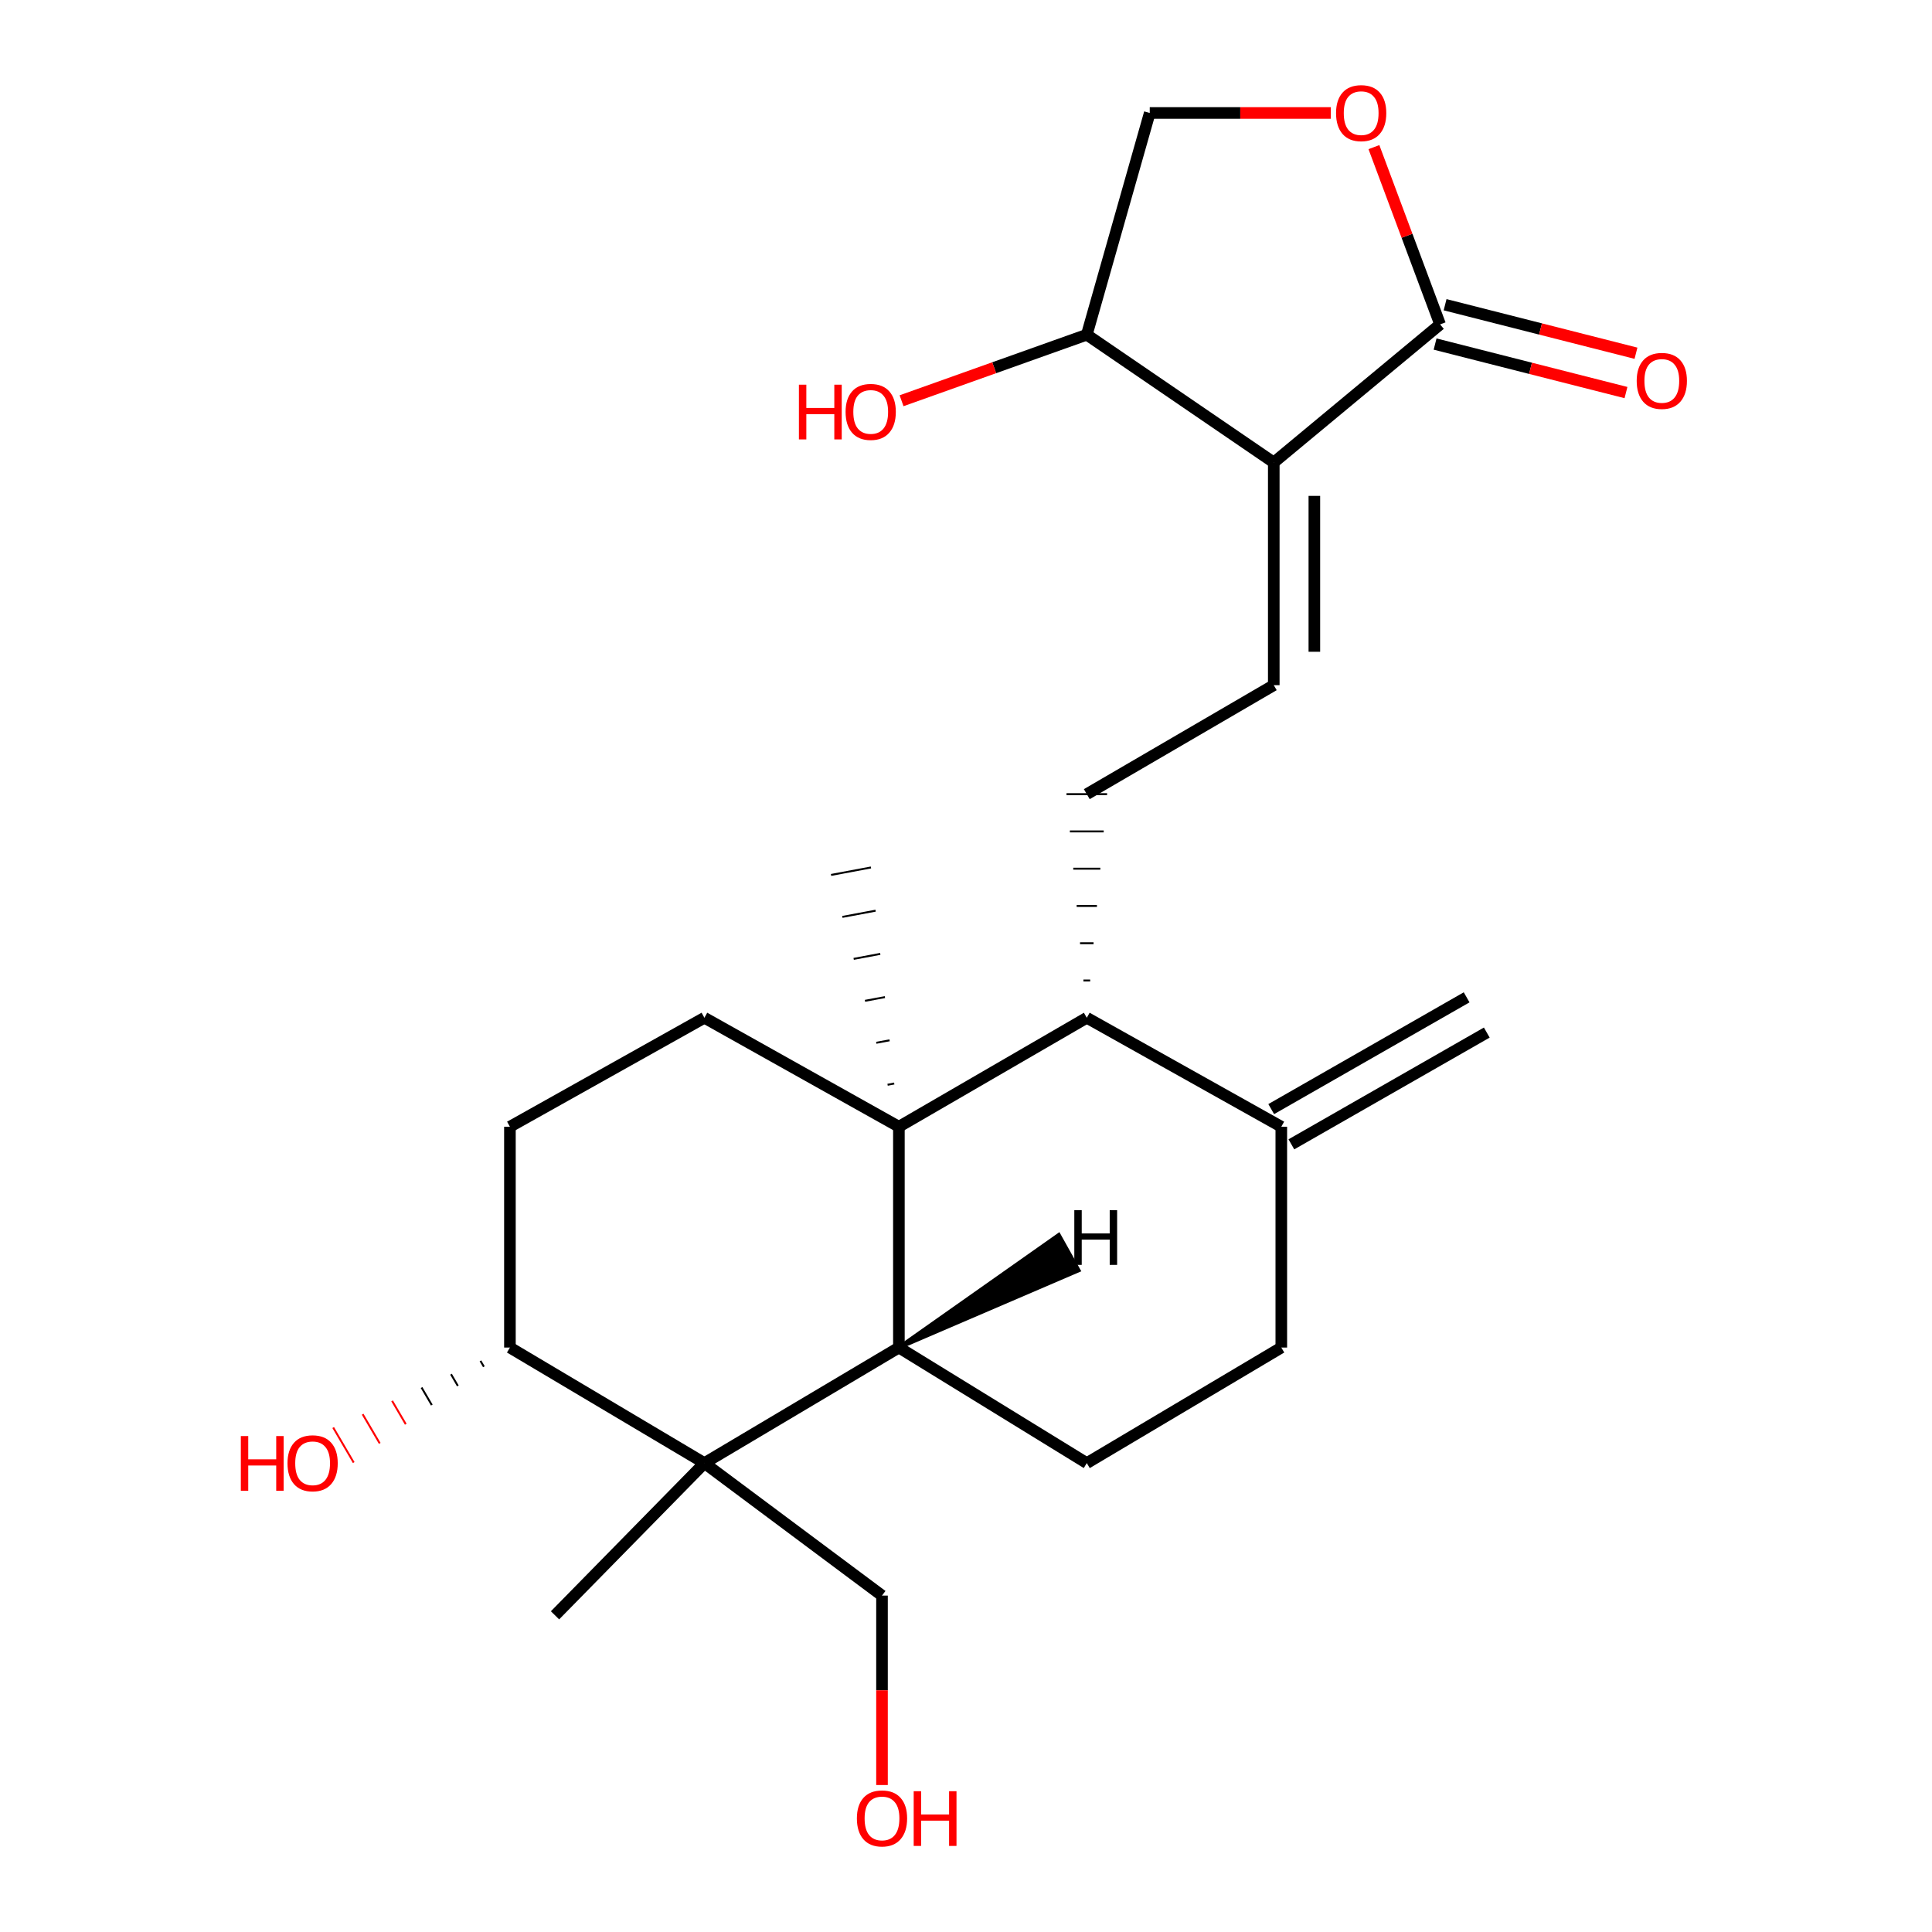 <?xml version='1.0' encoding='iso-8859-1'?>
<svg version='1.1' baseProfile='full'
              xmlns='http://www.w3.org/2000/svg'
                      xmlns:rdkit='http://www.rdkit.org/xml'
                      xmlns:xlink='http://www.w3.org/1999/xlink'
                  xml:space='preserve'
width='1000px' height='1000px' viewBox='0 0 1000 1000'>
<!-- END OF HEADER -->
<rect style='opacity:1.0;fill:#FFFFFF;stroke:none' width='1000' height='1000' x='0' y='0'> </rect>
<path class='bond-1' d='M 465.265,583.192 L 465.265,697.489' style='fill:none;fill-rule:evenodd;stroke:#000000;stroke-width:6px;stroke-linecap:butt;stroke-linejoin:miter;stroke-opacity:1' />
<path class='bond-5' d='M 465.265,583.192 L 562.522,526.796' style='fill:none;fill-rule:evenodd;stroke:#000000;stroke-width:6px;stroke-linecap:butt;stroke-linejoin:miter;stroke-opacity:1' />
<path class='bond-9' d='M 465.265,583.192 L 364.6,526.796' style='fill:none;fill-rule:evenodd;stroke:#000000;stroke-width:6px;stroke-linecap:butt;stroke-linejoin:miter;stroke-opacity:1' />
<path class='bond-19' d='M 462.854,560.826 L 459.413,561.471' style='fill:none;fill-rule:evenodd;stroke:#000000;stroke-width:1.0px;stroke-linecap:butt;stroke-linejoin:miter;stroke-opacity:1' />
<path class='bond-19' d='M 460.443,538.46 L 453.56,539.75' style='fill:none;fill-rule:evenodd;stroke:#000000;stroke-width:1.0px;stroke-linecap:butt;stroke-linejoin:miter;stroke-opacity:1' />
<path class='bond-19' d='M 458.032,516.094 L 447.708,518.029' style='fill:none;fill-rule:evenodd;stroke:#000000;stroke-width:1.0px;stroke-linecap:butt;stroke-linejoin:miter;stroke-opacity:1' />
<path class='bond-19' d='M 455.621,493.729 L 441.855,496.309' style='fill:none;fill-rule:evenodd;stroke:#000000;stroke-width:1.0px;stroke-linecap:butt;stroke-linejoin:miter;stroke-opacity:1' />
<path class='bond-19' d='M 453.21,471.363 L 436.003,474.588' style='fill:none;fill-rule:evenodd;stroke:#000000;stroke-width:1.0px;stroke-linecap:butt;stroke-linejoin:miter;stroke-opacity:1' />
<path class='bond-19' d='M 450.8,448.997 L 430.151,452.867' style='fill:none;fill-rule:evenodd;stroke:#000000;stroke-width:1.0px;stroke-linecap:butt;stroke-linejoin:miter;stroke-opacity:1' />
<path class='bond-0' d='M 659.301,239.378 L 659.301,354.644' style='fill:none;fill-rule:evenodd;stroke:#000000;stroke-width:6px;stroke-linecap:butt;stroke-linejoin:miter;stroke-opacity:1' />
<path class='bond-0' d='M 680.309,256.668 L 680.309,337.354' style='fill:none;fill-rule:evenodd;stroke:#000000;stroke-width:6px;stroke-linecap:butt;stroke-linejoin:miter;stroke-opacity:1' />
<path class='bond-3' d='M 659.301,239.378 L 745.388,167.903' style='fill:none;fill-rule:evenodd;stroke:#000000;stroke-width:6px;stroke-linecap:butt;stroke-linejoin:miter;stroke-opacity:1' />
<path class='bond-11' d='M 659.301,239.378 L 562.522,173.248' style='fill:none;fill-rule:evenodd;stroke:#000000;stroke-width:6px;stroke-linecap:butt;stroke-linejoin:miter;stroke-opacity:1' />
<path class='bond-2' d='M 465.265,697.489 L 364.6,757.304' style='fill:none;fill-rule:evenodd;stroke:#000000;stroke-width:6px;stroke-linecap:butt;stroke-linejoin:miter;stroke-opacity:1' />
<path class='bond-10' d='M 465.265,697.489 L 562.522,757.304' style='fill:none;fill-rule:evenodd;stroke:#000000;stroke-width:6px;stroke-linecap:butt;stroke-linejoin:miter;stroke-opacity:1' />
<path class='bond-27' d='M 465.265,697.489 L 558.27,657.536 L 548.02,639.198 Z' style='fill:#000000;fill-rule:evenodd;fill-opacity:1;stroke:#000000;stroke-width:2px;stroke-linecap:butt;stroke-linejoin:miter;stroke-opacity:1;' />
<path class='bond-18' d='M 364.6,757.304 L 456.523,825.873' style='fill:none;fill-rule:evenodd;stroke:#000000;stroke-width:6px;stroke-linecap:butt;stroke-linejoin:miter;stroke-opacity:1' />
<path class='bond-20' d='M 364.6,757.304 L 287.277,836.086' style='fill:none;fill-rule:evenodd;stroke:#000000;stroke-width:6px;stroke-linecap:butt;stroke-linejoin:miter;stroke-opacity:1' />
<path class='bond-24' d='M 364.6,757.304 L 263.935,697.489' style='fill:none;fill-rule:evenodd;stroke:#000000;stroke-width:6px;stroke-linecap:butt;stroke-linejoin:miter;stroke-opacity:1' />
<path class='bond-6' d='M 745.388,167.903 L 728.263,122.028' style='fill:none;fill-rule:evenodd;stroke:#000000;stroke-width:6px;stroke-linecap:butt;stroke-linejoin:miter;stroke-opacity:1' />
<path class='bond-6' d='M 728.263,122.028 L 711.139,76.153' style='fill:none;fill-rule:evenodd;stroke:#FF0000;stroke-width:6px;stroke-linecap:butt;stroke-linejoin:miter;stroke-opacity:1' />
<path class='bond-15' d='M 742.801,178.083 L 792.203,190.638' style='fill:none;fill-rule:evenodd;stroke:#000000;stroke-width:6px;stroke-linecap:butt;stroke-linejoin:miter;stroke-opacity:1' />
<path class='bond-15' d='M 792.203,190.638 L 841.605,203.194' style='fill:none;fill-rule:evenodd;stroke:#FF0000;stroke-width:6px;stroke-linecap:butt;stroke-linejoin:miter;stroke-opacity:1' />
<path class='bond-15' d='M 747.976,157.722 L 797.378,170.277' style='fill:none;fill-rule:evenodd;stroke:#000000;stroke-width:6px;stroke-linecap:butt;stroke-linejoin:miter;stroke-opacity:1' />
<path class='bond-15' d='M 797.378,170.277 L 846.779,182.833' style='fill:none;fill-rule:evenodd;stroke:#FF0000;stroke-width:6px;stroke-linecap:butt;stroke-linejoin:miter;stroke-opacity:1' />
<path class='bond-4' d='M 659.301,354.644 L 562.522,411.051' style='fill:none;fill-rule:evenodd;stroke:#000000;stroke-width:6px;stroke-linecap:butt;stroke-linejoin:miter;stroke-opacity:1' />
<path class='bond-7' d='M 562.522,526.796 L 663.199,583.192' style='fill:none;fill-rule:evenodd;stroke:#000000;stroke-width:6px;stroke-linecap:butt;stroke-linejoin:miter;stroke-opacity:1' />
<path class='bond-8' d='M 564.273,507.505 L 560.771,507.505' style='fill:none;fill-rule:evenodd;stroke:#000000;stroke-width:1.0px;stroke-linecap:butt;stroke-linejoin:miter;stroke-opacity:1' />
<path class='bond-8' d='M 566.023,488.214 L 559.021,488.214' style='fill:none;fill-rule:evenodd;stroke:#000000;stroke-width:1.0px;stroke-linecap:butt;stroke-linejoin:miter;stroke-opacity:1' />
<path class='bond-8' d='M 567.774,468.924 L 557.27,468.924' style='fill:none;fill-rule:evenodd;stroke:#000000;stroke-width:1.0px;stroke-linecap:butt;stroke-linejoin:miter;stroke-opacity:1' />
<path class='bond-8' d='M 569.525,449.633 L 555.519,449.633' style='fill:none;fill-rule:evenodd;stroke:#000000;stroke-width:1.0px;stroke-linecap:butt;stroke-linejoin:miter;stroke-opacity:1' />
<path class='bond-8' d='M 571.276,430.342 L 553.769,430.342' style='fill:none;fill-rule:evenodd;stroke:#000000;stroke-width:1.0px;stroke-linecap:butt;stroke-linejoin:miter;stroke-opacity:1' />
<path class='bond-8' d='M 573.026,411.051 L 552.018,411.051' style='fill:none;fill-rule:evenodd;stroke:#000000;stroke-width:1.0px;stroke-linecap:butt;stroke-linejoin:miter;stroke-opacity:1' />
<path class='bond-26' d='M 688.803,58.472 L 641.956,58.472' style='fill:none;fill-rule:evenodd;stroke:#FF0000;stroke-width:6px;stroke-linecap:butt;stroke-linejoin:miter;stroke-opacity:1' />
<path class='bond-26' d='M 641.956,58.472 L 595.108,58.472' style='fill:none;fill-rule:evenodd;stroke:#000000;stroke-width:6px;stroke-linecap:butt;stroke-linejoin:miter;stroke-opacity:1' />
<path class='bond-13' d='M 663.199,583.192 L 663.199,697.489' style='fill:none;fill-rule:evenodd;stroke:#000000;stroke-width:6px;stroke-linecap:butt;stroke-linejoin:miter;stroke-opacity:1' />
<path class='bond-17' d='M 668.414,592.31 L 769.558,534.455' style='fill:none;fill-rule:evenodd;stroke:#000000;stroke-width:6px;stroke-linecap:butt;stroke-linejoin:miter;stroke-opacity:1' />
<path class='bond-17' d='M 657.983,574.074 L 759.127,516.219' style='fill:none;fill-rule:evenodd;stroke:#000000;stroke-width:6px;stroke-linecap:butt;stroke-linejoin:miter;stroke-opacity:1' />
<path class='bond-16' d='M 364.6,526.796 L 263.935,583.192' style='fill:none;fill-rule:evenodd;stroke:#000000;stroke-width:6px;stroke-linecap:butt;stroke-linejoin:miter;stroke-opacity:1' />
<path class='bond-25' d='M 562.522,757.304 L 663.199,697.489' style='fill:none;fill-rule:evenodd;stroke:#000000;stroke-width:6px;stroke-linecap:butt;stroke-linejoin:miter;stroke-opacity:1' />
<path class='bond-14' d='M 562.522,173.248 L 595.108,58.472' style='fill:none;fill-rule:evenodd;stroke:#000000;stroke-width:6px;stroke-linecap:butt;stroke-linejoin:miter;stroke-opacity:1' />
<path class='bond-21' d='M 562.522,173.248 L 514.583,190.337' style='fill:none;fill-rule:evenodd;stroke:#000000;stroke-width:6px;stroke-linecap:butt;stroke-linejoin:miter;stroke-opacity:1' />
<path class='bond-21' d='M 514.583,190.337 L 466.644,207.425' style='fill:none;fill-rule:evenodd;stroke:#FF0000;stroke-width:6px;stroke-linecap:butt;stroke-linejoin:miter;stroke-opacity:1' />
<path class='bond-12' d='M 263.935,697.489 L 263.935,583.192' style='fill:none;fill-rule:evenodd;stroke:#000000;stroke-width:6px;stroke-linecap:butt;stroke-linejoin:miter;stroke-opacity:1' />
<path class='bond-22' d='M 248.689,704.39 L 250.459,707.411' style='fill:none;fill-rule:evenodd;stroke:#000000;stroke-width:1.0px;stroke-linecap:butt;stroke-linejoin:miter;stroke-opacity:1' />
<path class='bond-22' d='M 233.443,711.29 L 236.983,717.333' style='fill:none;fill-rule:evenodd;stroke:#000000;stroke-width:1.0px;stroke-linecap:butt;stroke-linejoin:miter;stroke-opacity:1' />
<path class='bond-22' d='M 218.198,718.191 L 223.507,727.255' style='fill:none;fill-rule:evenodd;stroke:#000000;stroke-width:1.0px;stroke-linecap:butt;stroke-linejoin:miter;stroke-opacity:1' />
<path class='bond-22' d='M 202.952,725.092 L 210.03,737.177' style='fill:none;fill-rule:evenodd;stroke:#FF0000;stroke-width:1.0px;stroke-linecap:butt;stroke-linejoin:miter;stroke-opacity:1' />
<path class='bond-22' d='M 187.706,731.992 L 196.554,747.099' style='fill:none;fill-rule:evenodd;stroke:#FF0000;stroke-width:1.0px;stroke-linecap:butt;stroke-linejoin:miter;stroke-opacity:1' />
<path class='bond-22' d='M 172.461,738.893 L 183.078,757.021' style='fill:none;fill-rule:evenodd;stroke:#FF0000;stroke-width:1.0px;stroke-linecap:butt;stroke-linejoin:miter;stroke-opacity:1' />
<path class='bond-23' d='M 456.523,825.873 L 456.523,874.9' style='fill:none;fill-rule:evenodd;stroke:#000000;stroke-width:6px;stroke-linecap:butt;stroke-linejoin:miter;stroke-opacity:1' />
<path class='bond-23' d='M 456.523,874.9 L 456.523,923.926' style='fill:none;fill-rule:evenodd;stroke:#FF0000;stroke-width:6px;stroke-linecap:butt;stroke-linejoin:miter;stroke-opacity:1' />
<path  class='atom-7' d='M 691.539 58.552
Q 691.539 51.752, 694.899 47.952
Q 698.259 44.152, 704.539 44.152
Q 710.819 44.152, 714.179 47.952
Q 717.539 51.752, 717.539 58.552
Q 717.539 65.432, 714.139 69.352
Q 710.739 73.232, 704.539 73.232
Q 698.299 73.232, 694.899 69.352
Q 691.539 65.472, 691.539 58.552
M 704.539 70.032
Q 708.859 70.032, 711.179 67.152
Q 713.539 64.232, 713.539 58.552
Q 713.539 52.992, 711.179 50.192
Q 708.859 47.352, 704.539 47.352
Q 700.219 47.352, 697.859 50.152
Q 695.539 52.952, 695.539 58.552
Q 695.539 64.272, 697.859 67.152
Q 700.219 70.032, 704.539 70.032
' fill='#FF0000'/>
<path  class='atom-16' d='M 847.152 197.149
Q 847.152 190.349, 850.512 186.549
Q 853.872 182.749, 860.152 182.749
Q 866.432 182.749, 869.792 186.549
Q 873.152 190.349, 873.152 197.149
Q 873.152 204.029, 869.752 207.949
Q 866.352 211.829, 860.152 211.829
Q 853.912 211.829, 850.512 207.949
Q 847.152 204.069, 847.152 197.149
M 860.152 208.629
Q 864.472 208.629, 866.792 205.749
Q 869.152 202.829, 869.152 197.149
Q 869.152 191.589, 866.792 188.789
Q 864.472 185.949, 860.152 185.949
Q 855.832 185.949, 853.472 188.749
Q 851.152 191.549, 851.152 197.149
Q 851.152 202.869, 853.472 205.749
Q 855.832 208.629, 860.152 208.629
' fill='#FF0000'/>
<path  class='atom-22' d='M 413.516 199.117
L 417.356 199.117
L 417.356 211.157
L 431.836 211.157
L 431.836 199.117
L 435.676 199.117
L 435.676 227.437
L 431.836 227.437
L 431.836 214.357
L 417.356 214.357
L 417.356 227.437
L 413.516 227.437
L 413.516 199.117
' fill='#FF0000'/>
<path  class='atom-22' d='M 437.676 213.197
Q 437.676 206.397, 441.036 202.597
Q 444.396 198.797, 450.676 198.797
Q 456.956 198.797, 460.316 202.597
Q 463.676 206.397, 463.676 213.197
Q 463.676 220.077, 460.276 223.997
Q 456.876 227.877, 450.676 227.877
Q 444.436 227.877, 441.036 223.997
Q 437.676 220.117, 437.676 213.197
M 450.676 224.677
Q 454.996 224.677, 457.316 221.797
Q 459.676 218.877, 459.676 213.197
Q 459.676 207.637, 457.316 204.837
Q 454.996 201.997, 450.676 201.997
Q 446.356 201.997, 443.996 204.797
Q 441.676 207.597, 441.676 213.197
Q 441.676 218.917, 443.996 221.797
Q 446.356 224.677, 450.676 224.677
' fill='#FF0000'/>
<path  class='atom-23' d='M 124.651 743.304
L 128.491 743.304
L 128.491 755.344
L 142.971 755.344
L 142.971 743.304
L 146.811 743.304
L 146.811 771.624
L 142.971 771.624
L 142.971 758.544
L 128.491 758.544
L 128.491 771.624
L 124.651 771.624
L 124.651 743.304
' fill='#FF0000'/>
<path  class='atom-23' d='M 148.811 757.384
Q 148.811 750.584, 152.171 746.784
Q 155.531 742.984, 161.811 742.984
Q 168.091 742.984, 171.451 746.784
Q 174.811 750.584, 174.811 757.384
Q 174.811 764.264, 171.411 768.184
Q 168.011 772.064, 161.811 772.064
Q 155.571 772.064, 152.171 768.184
Q 148.811 764.304, 148.811 757.384
M 161.811 768.864
Q 166.131 768.864, 168.451 765.984
Q 170.811 763.064, 170.811 757.384
Q 170.811 751.824, 168.451 749.024
Q 166.131 746.184, 161.811 746.184
Q 157.491 746.184, 155.131 748.984
Q 152.811 751.784, 152.811 757.384
Q 152.811 763.104, 155.131 765.984
Q 157.491 768.864, 161.811 768.864
' fill='#FF0000'/>
<path  class='atom-24' d='M 443.523 941.208
Q 443.523 934.408, 446.883 930.608
Q 450.243 926.808, 456.523 926.808
Q 462.803 926.808, 466.163 930.608
Q 469.523 934.408, 469.523 941.208
Q 469.523 948.088, 466.123 952.008
Q 462.723 955.888, 456.523 955.888
Q 450.283 955.888, 446.883 952.008
Q 443.523 948.128, 443.523 941.208
M 456.523 952.688
Q 460.843 952.688, 463.163 949.808
Q 465.523 946.888, 465.523 941.208
Q 465.523 935.648, 463.163 932.848
Q 460.843 930.008, 456.523 930.008
Q 452.203 930.008, 449.843 932.808
Q 447.523 935.608, 447.523 941.208
Q 447.523 946.928, 449.843 949.808
Q 452.203 952.688, 456.523 952.688
' fill='#FF0000'/>
<path  class='atom-24' d='M 472.923 927.128
L 476.763 927.128
L 476.763 939.168
L 491.243 939.168
L 491.243 927.128
L 495.083 927.128
L 495.083 955.448
L 491.243 955.448
L 491.243 942.368
L 476.763 942.368
L 476.763 955.448
L 472.923 955.448
L 472.923 927.128
' fill='#FF0000'/>
<path  class='atom-25' d='M 556.063 626.383
L 559.903 626.383
L 559.903 638.423
L 574.383 638.423
L 574.383 626.383
L 578.223 626.383
L 578.223 654.703
L 574.383 654.703
L 574.383 641.623
L 559.903 641.623
L 559.903 654.703
L 556.063 654.703
L 556.063 626.383
' fill='#000000'/>
</svg>
